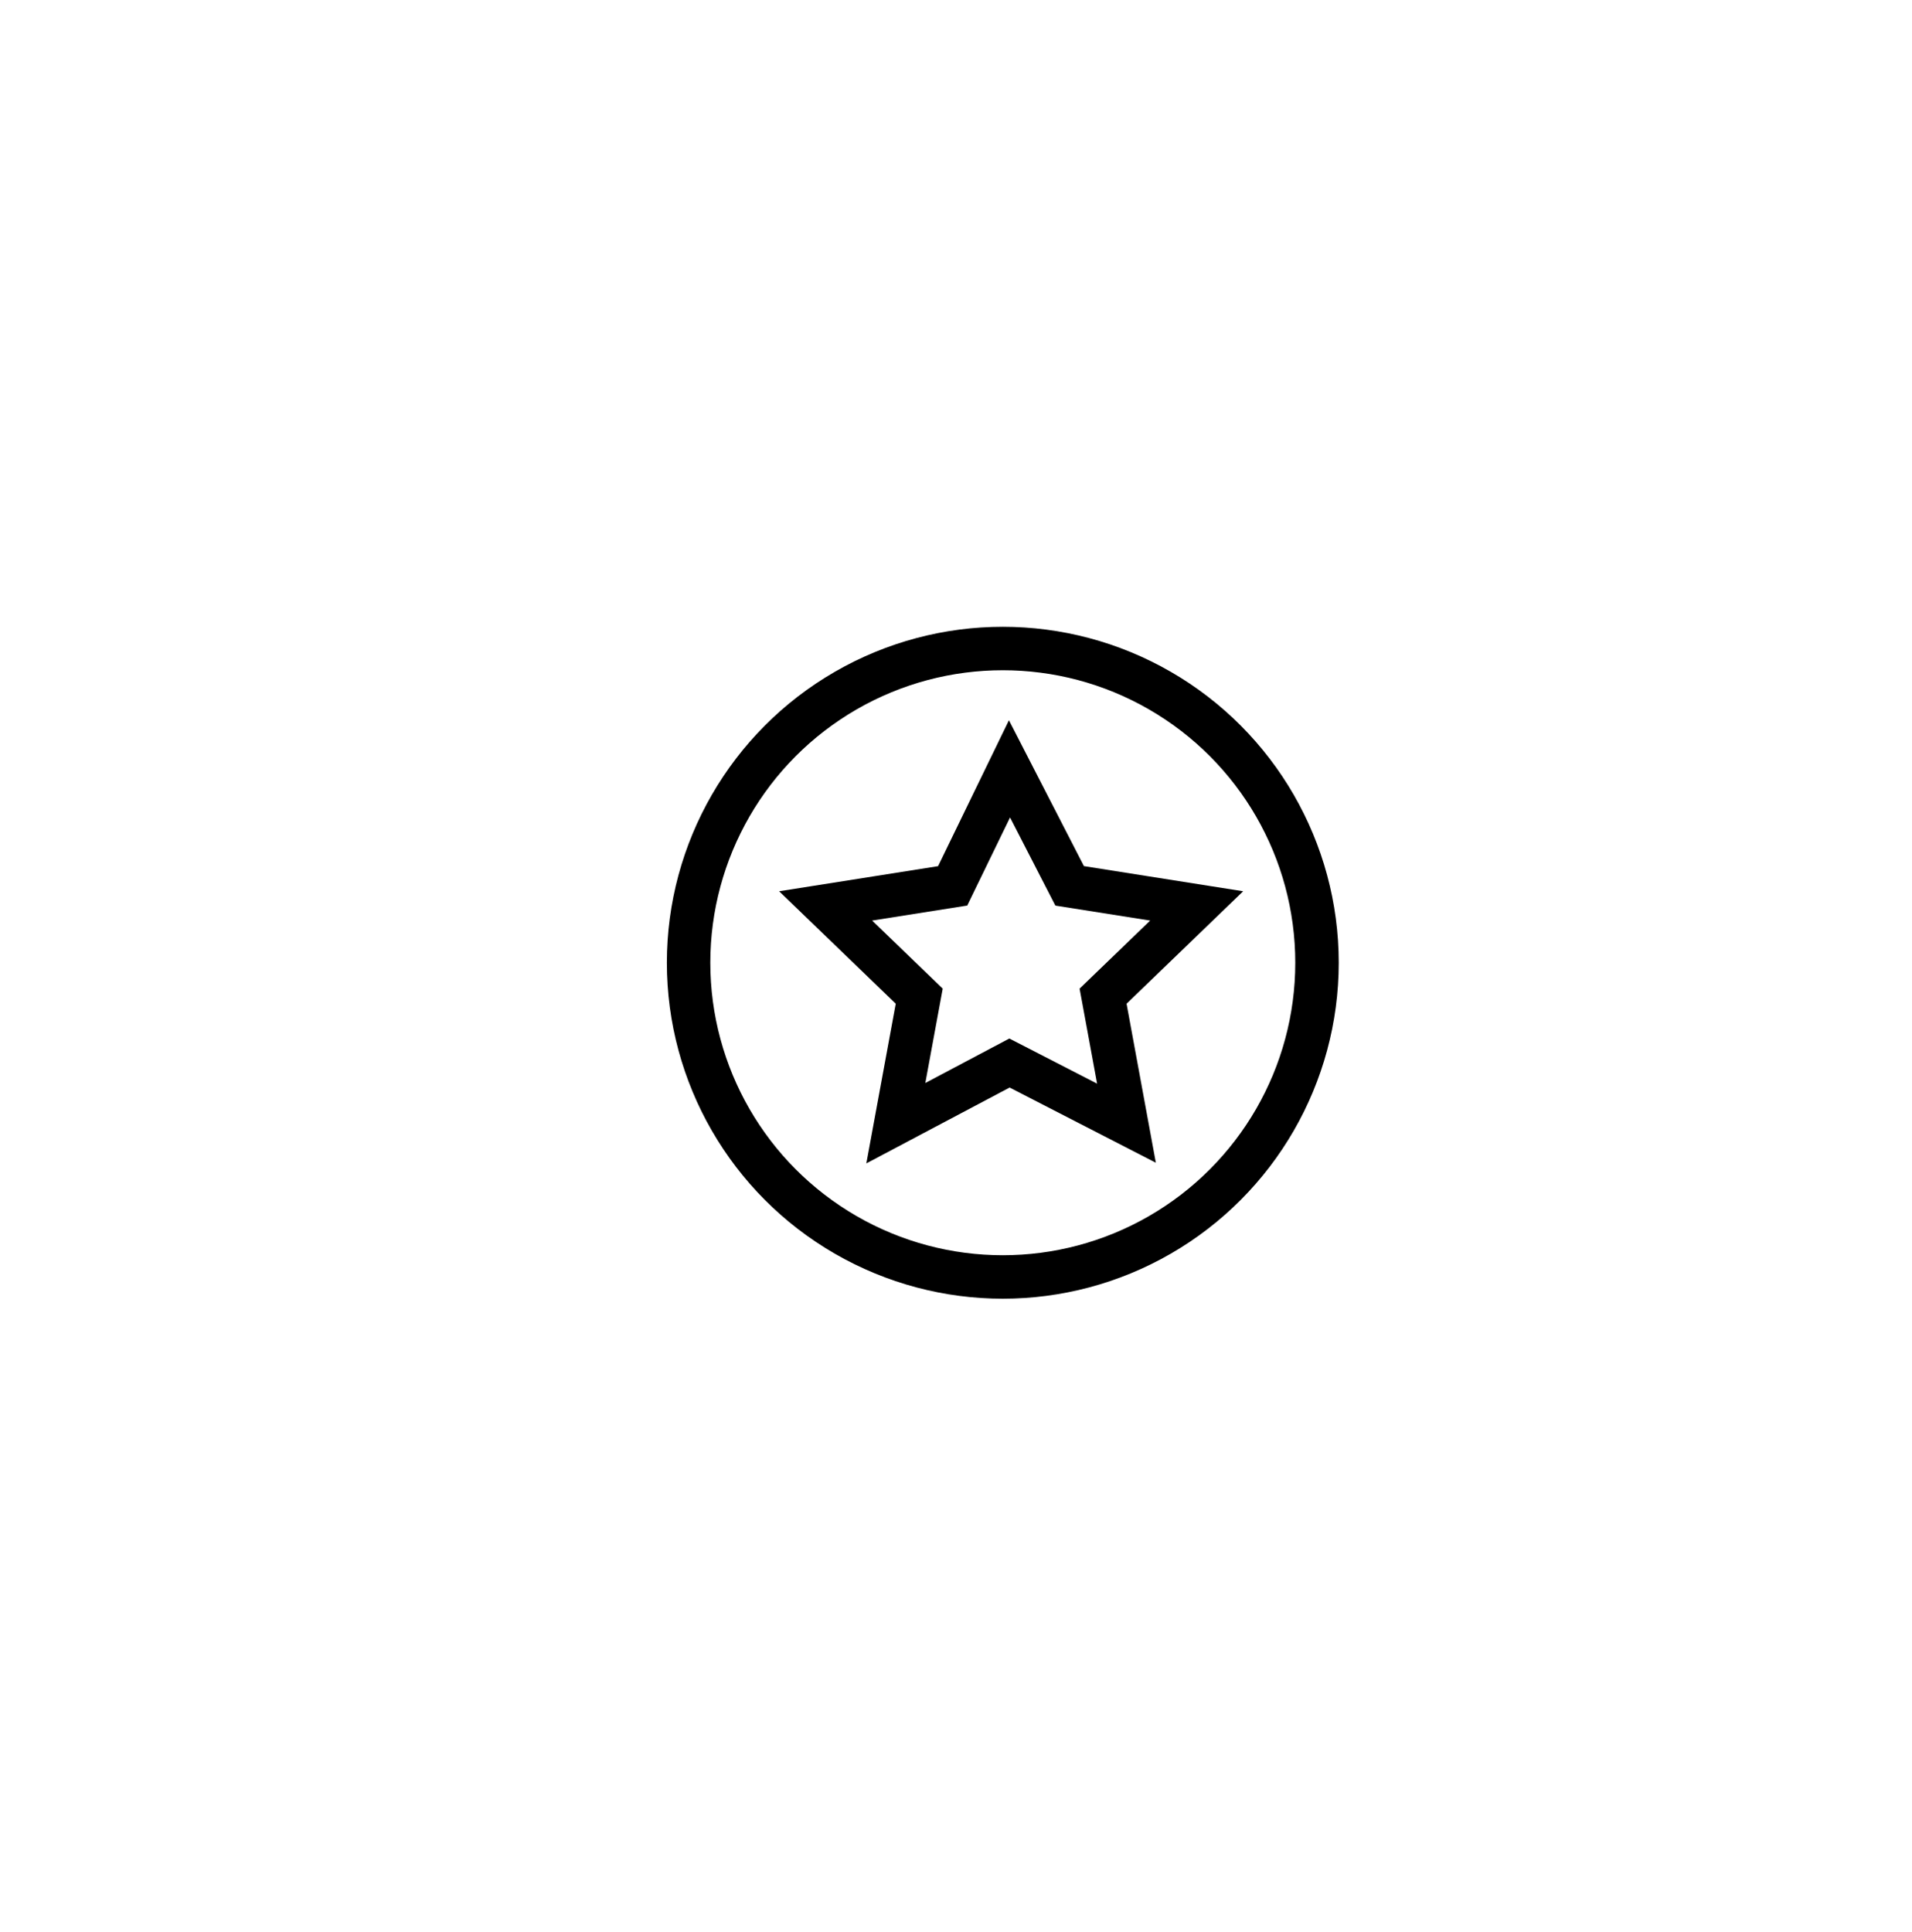<?xml version="1.0" encoding="utf-8"?>
<!-- Generator: Adobe Illustrator 18.0.0, SVG Export Plug-In . SVG Version: 6.00 Build 0)  -->
<!DOCTYPE svg PUBLIC "-//W3C//DTD SVG 1.1//EN" "http://www.w3.org/Graphics/SVG/1.1/DTD/svg11.dtd">
<svg version="1.1" id="Layer_1" xmlns="http://www.w3.org/2000/svg" xmlns:xlink="http://www.w3.org/1999/xlink" x="0px" y="0px"
	 viewBox="-14.1 -15 57.2 57.8" enable-background="new -14.1 -15 57.2 57.8" xml:space="preserve">
<g>
	<circle fill="none" stroke="#000000" stroke-width="1.3" stroke-miterlimit="10" cx="15.9" cy="13.8" r="9.4"/>
	<polygon fill="none" stroke="#000000" stroke-width="1.3" stroke-miterlimit="10" points="16.1,8 17.9,11.5 21.7,12.1 18.9,14.8 
		19.6,18.6 16.1,16.8 12.7,18.6 13.4,14.8 10.6,12.1 14.4,11.5 	"/>
</g>
</svg>
